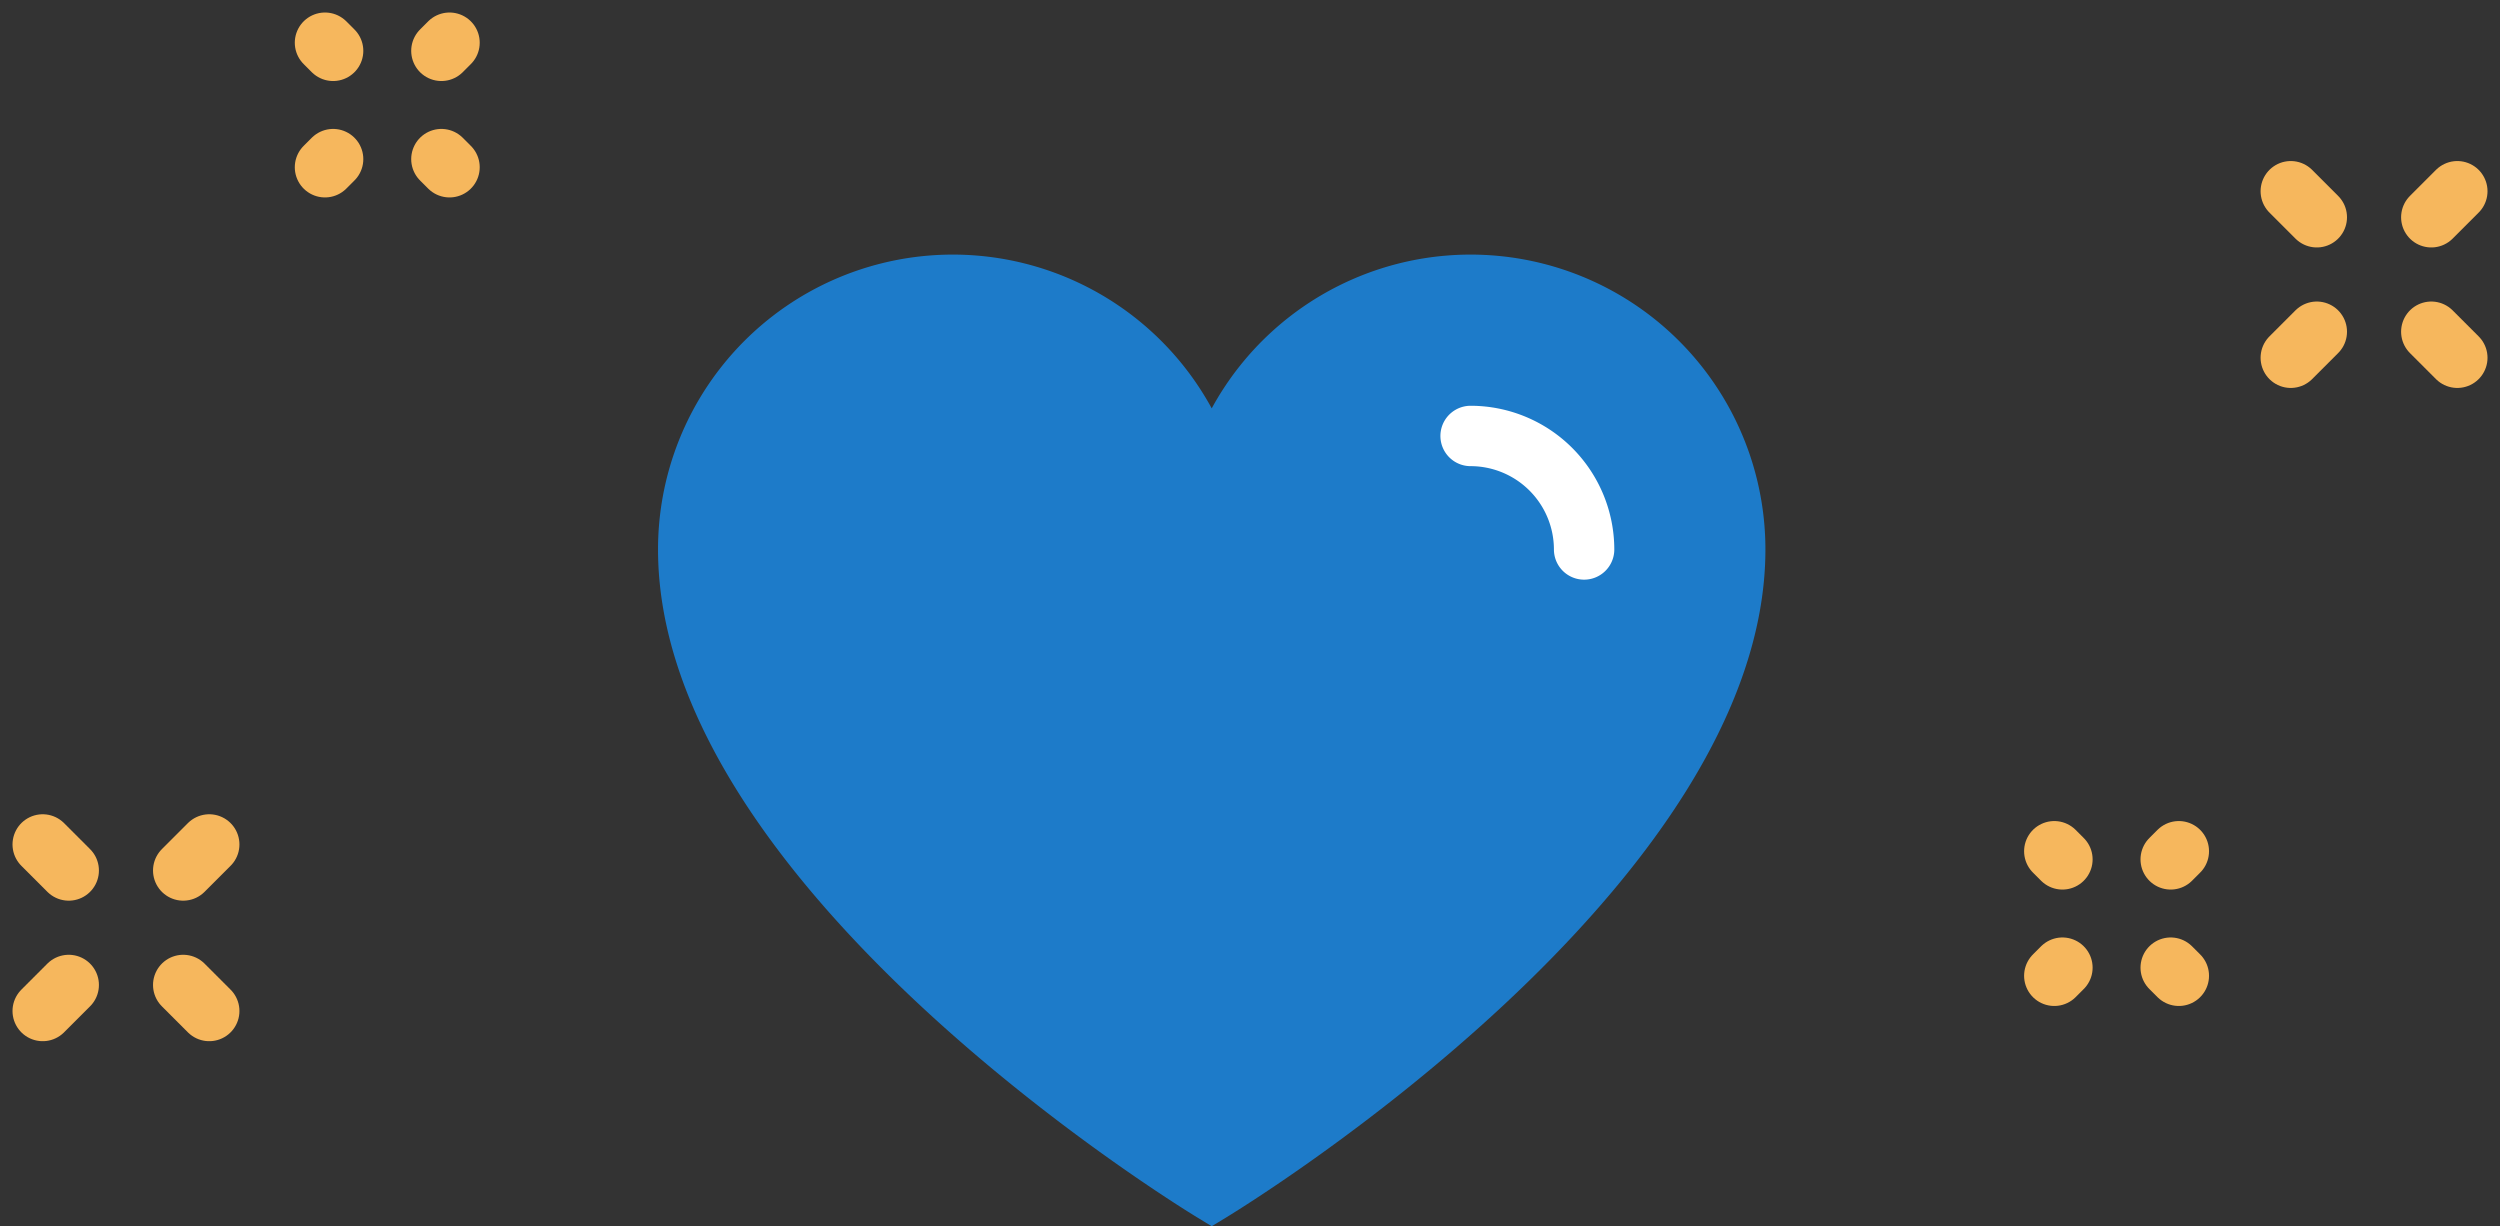 <svg xmlns="http://www.w3.org/2000/svg" width="103.514" height="50.772" viewBox="0 0 103.514 50.772">
  <rect x="0" y="0" width="103.514" height="50.772" fill="#333333" stroke="none"/>
  <g id="Group_980" data-name="Group 980" transform="translate(-716.232 -1896.708)">
    <g id="Group_871" data-name="Group 871" transform="translate(503)">
      <g id="Group_900" data-name="Group 900" transform="translate(59.659 1856.451)">
        <line id="Line_19" data-name="Line 19" x1="0.337" y1="0.337" transform="translate(238.632 75.503)" fill="none" stroke="#f6b75d" stroke-linecap="round" stroke-linejoin="round" stroke-width="2.5"/>
        <line id="Line_20" data-name="Line 20" x1="0.337" y1="0.337" transform="translate(243.452 80.323)" fill="none" stroke="#f6b75d" stroke-linecap="round" stroke-linejoin="round" stroke-width="2.5"/>
        <line id="Line_21" data-name="Line 21" x1="0.337" y2="0.337" transform="translate(238.632 80.323)" fill="none" stroke="#f6b75d" stroke-linecap="round" stroke-linejoin="round" stroke-width="2.5"/>
        <line id="Line_22" data-name="Line 22" x1="0.337" y2="0.337" transform="translate(243.452 75.503)" fill="none" stroke="#f6b75d" stroke-linecap="round" stroke-linejoin="round" stroke-width="2.5"/>
        <line id="Line_23" data-name="Line 23" y1="1.078" x2="1.078" transform="translate(248.424 53.992)" fill="none" stroke="#f6b75d" stroke-linecap="round" stroke-linejoin="round" stroke-width="2.5"/>
        <line id="Line_24" data-name="Line 24" y1="1.078" x2="1.078" transform="translate(254.242 48.175)" fill="none" stroke="#f6b75d" stroke-linecap="round" stroke-linejoin="round" stroke-width="2.5"/>
        <line id="Line_25" data-name="Line 25" x1="1.078" y1="1.078" transform="translate(254.242 53.992)" fill="none" stroke="#f6b75d" stroke-linecap="round" stroke-linejoin="round" stroke-width="2.5"/>
        <line id="Line_26" data-name="Line 26" x1="1.078" y1="1.078" transform="translate(248.424 48.175)" fill="none" stroke="#f6b75d" stroke-linecap="round" stroke-linejoin="round" stroke-width="2.5"/>
        <line id="Line_27" data-name="Line 27" x1="0.337" y1="0.337" transform="translate(167.029 42.025)" fill="none" stroke="#f6b75d" stroke-linecap="round" stroke-linejoin="round" stroke-width="2.5"/>
        <line id="Line_28" data-name="Line 28" x1="0.337" y1="0.337" transform="translate(171.849 46.845)" fill="none" stroke="#f6b75d" stroke-linecap="round" stroke-linejoin="round" stroke-width="2.5"/>
        <line id="Line_29" data-name="Line 29" x1="0.337" y2="0.337" transform="translate(167.029 46.845)" fill="none" stroke="#f6b75d" stroke-linecap="round" stroke-linejoin="round" stroke-width="2.5"/>
        <line id="Line_30" data-name="Line 30" x1="0.337" y2="0.337" transform="translate(171.849 42.025)" fill="none" stroke="#f6b75d" stroke-linecap="round" stroke-linejoin="round" stroke-width="2.5"/>
        <line id="Line_31" data-name="Line 31" y1="1.078" x2="1.078" transform="translate(155.341 81.04)" fill="none" stroke="#f6b75d" stroke-linecap="round" stroke-linejoin="round" stroke-width="2.5"/>
        <line id="Line_32" data-name="Line 32" y1="1.078" x2="1.078" transform="translate(161.159 75.222)" fill="none" stroke="#f6b75d" stroke-linecap="round" stroke-linejoin="round" stroke-width="2.5"/>
        <line id="Line_33" data-name="Line 33" x1="1.078" y1="1.078" transform="translate(161.159 81.04)" fill="none" stroke="#f6b75d" stroke-linecap="round" stroke-linejoin="round" stroke-width="2.5"/>
        <line id="Line_34" data-name="Line 34" x1="1.078" y1="1.078" transform="translate(155.341 75.222)" fill="none" stroke="#f6b75d" stroke-linecap="round" stroke-linejoin="round" stroke-width="2.5"/>
        <path id="Path_555" data-name="Path 555" d="M197.966,88.849c-.913-.554-22.36-13.728-22.36-27.68a12.207,12.207,0,0,1,22.926-5.841,12.207,12.207,0,0,1,22.926,5.841c0,13.952-21.446,27.126-22.359,27.68l-.567.344Z" transform="translate(5.213 1.837)" fill="#1d7bc9"/>
        <path id="Path_556" data-name="Path 556" d="M202.207,54.9a4.705,4.705,0,0,1,4.7,4.7" transform="translate(12.257 3.408)" fill="none" stroke="#fff" stroke-linecap="round" stroke-linejoin="round" stroke-width="2.5"/>
      </g>
    </g>
  </g>
</svg>
